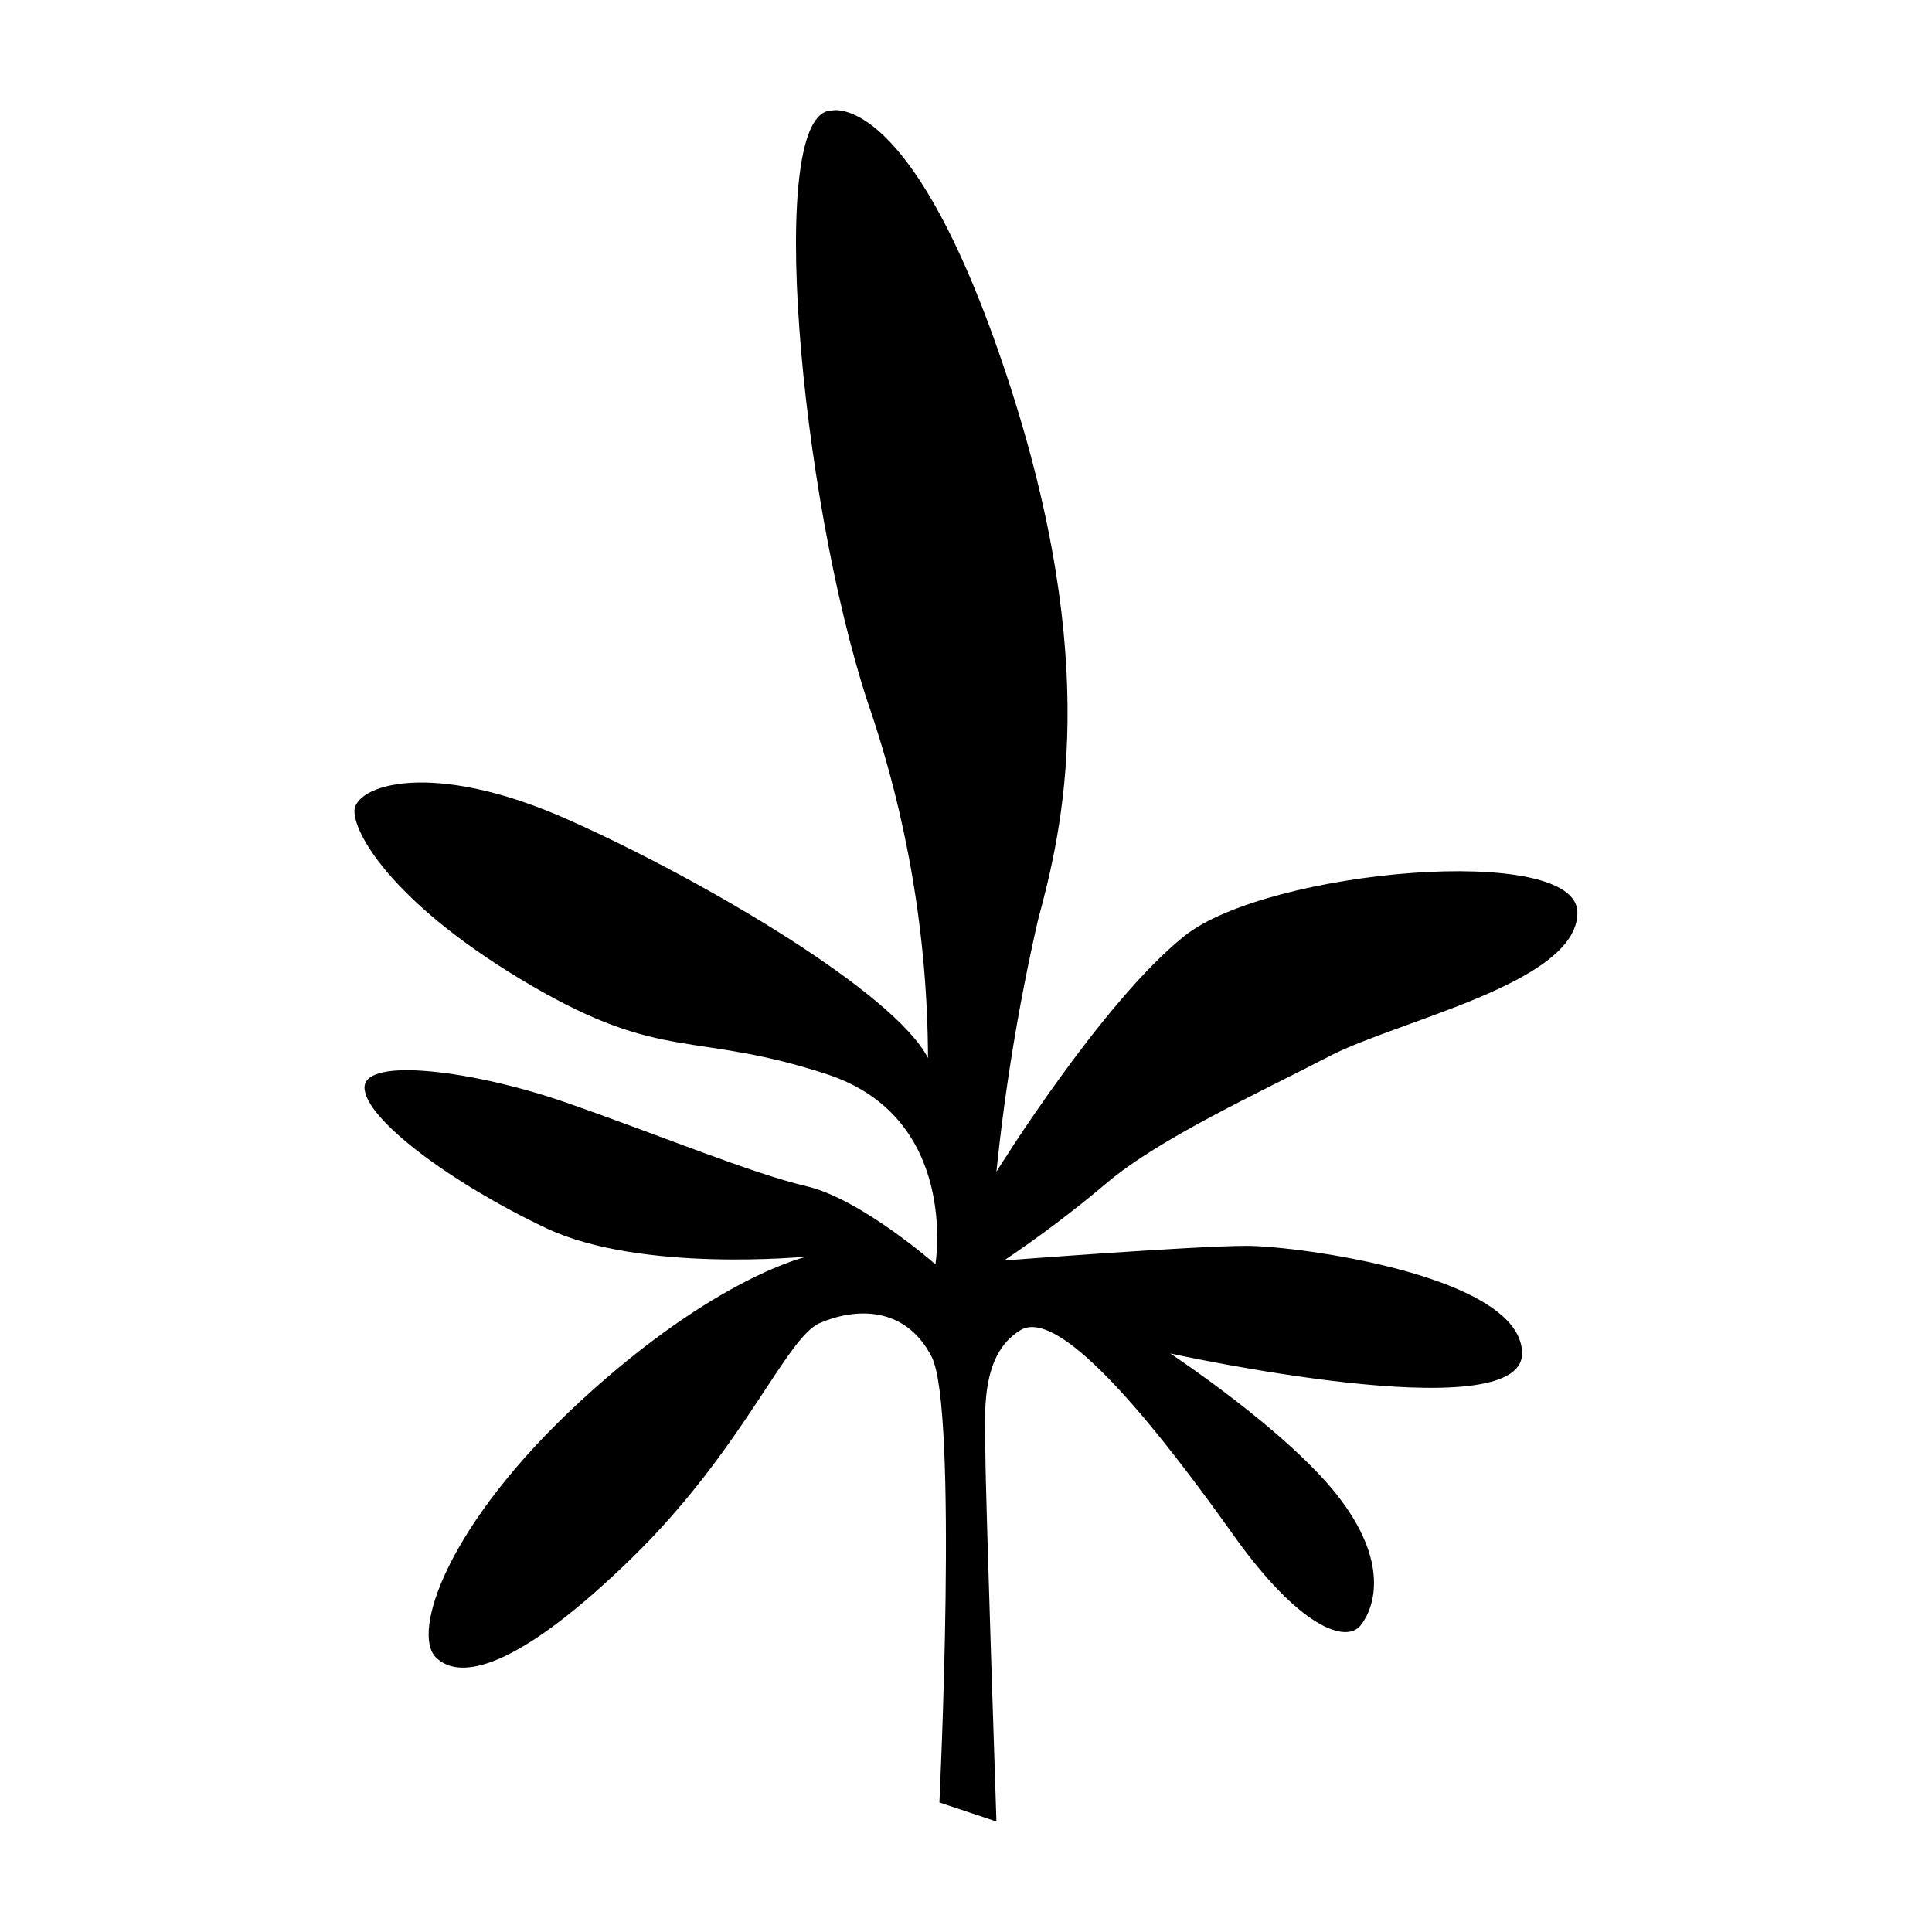 <?xml version="1.0" encoding="UTF-8"?>
<!-- Uploaded to: SVG Repo, www.svgrepo.com, Generator: SVG Repo Mixer Tools -->
<svg fill="#000000" width="800px" height="800px" version="1.1" viewBox="144 144 512 512" xmlns="http://www.w3.org/2000/svg">
 <path d="m364.38 173.29s21.262-5.844 46.5 70.535c25.242 76.379 14.762 119.66 8.16 144.14l0.004-0.004c-5.012 21.941-8.68 44.168-10.984 66.555 0 0 27.809-44.891 49.828-62.473 22.016-17.582 104.14-24.887 104.14-6.195s-47.41 28.516-65.797 38.09c-18.391 9.574-45.09 21.766-59.047 33.656v-0.008c-8.656 7.309-17.703 14.137-27.105 20.457 0 0 50.383-3.879 64.234-3.879 13.855 0 73.051 8.012 73.051 28.516 0 20.504-93.254 0-93.254 0s30.582 20.152 44.285 37.586c13.703 17.434 10.078 29.523 6.195 34.461-3.879 4.938-16.324 0.504-33.656-23.832-17.332-24.336-45.344-61.113-56.477-54.41-11.133 6.699-9.32 23.328-9.32 32.898 0.004 9.57 2.926 97.332 2.926 97.332l-15.113-5.039s5.039-104.39-2.066-118.14c-7.102-13.75-20.555-12.844-29.625-8.914-9.07 3.93-20.152 33.402-49.977 62.422-29.824 29.02-45.344 32.648-51.793 26.148s2.871-35.266 38.594-68.113c35.719-32.848 59.852-38.09 59.852-38.09s-44.031 4.383-69.172-7.508c-25.141-11.891-48.164-29.02-48.164-37.281 0-8.262 29.27-4.383 53.102 3.879 23.832 8.262 49.473 18.895 63.984 22.27 14.508 3.375 34.207 20.707 34.207 20.707s6.5-38.844-28.766-50.383c-35.27-11.535-43.277-2.973-78.547-23.629-35.266-20.656-46.652-39.398-46.652-46.098s20.152-14.008 56.73 2.316c36.574 16.324 86.555 46.051 95.27 63.129-0.109-32.191-5.543-64.145-16.07-94.566-17.785-54.359-27.105-156.53-9.473-156.53z"/>
</svg>